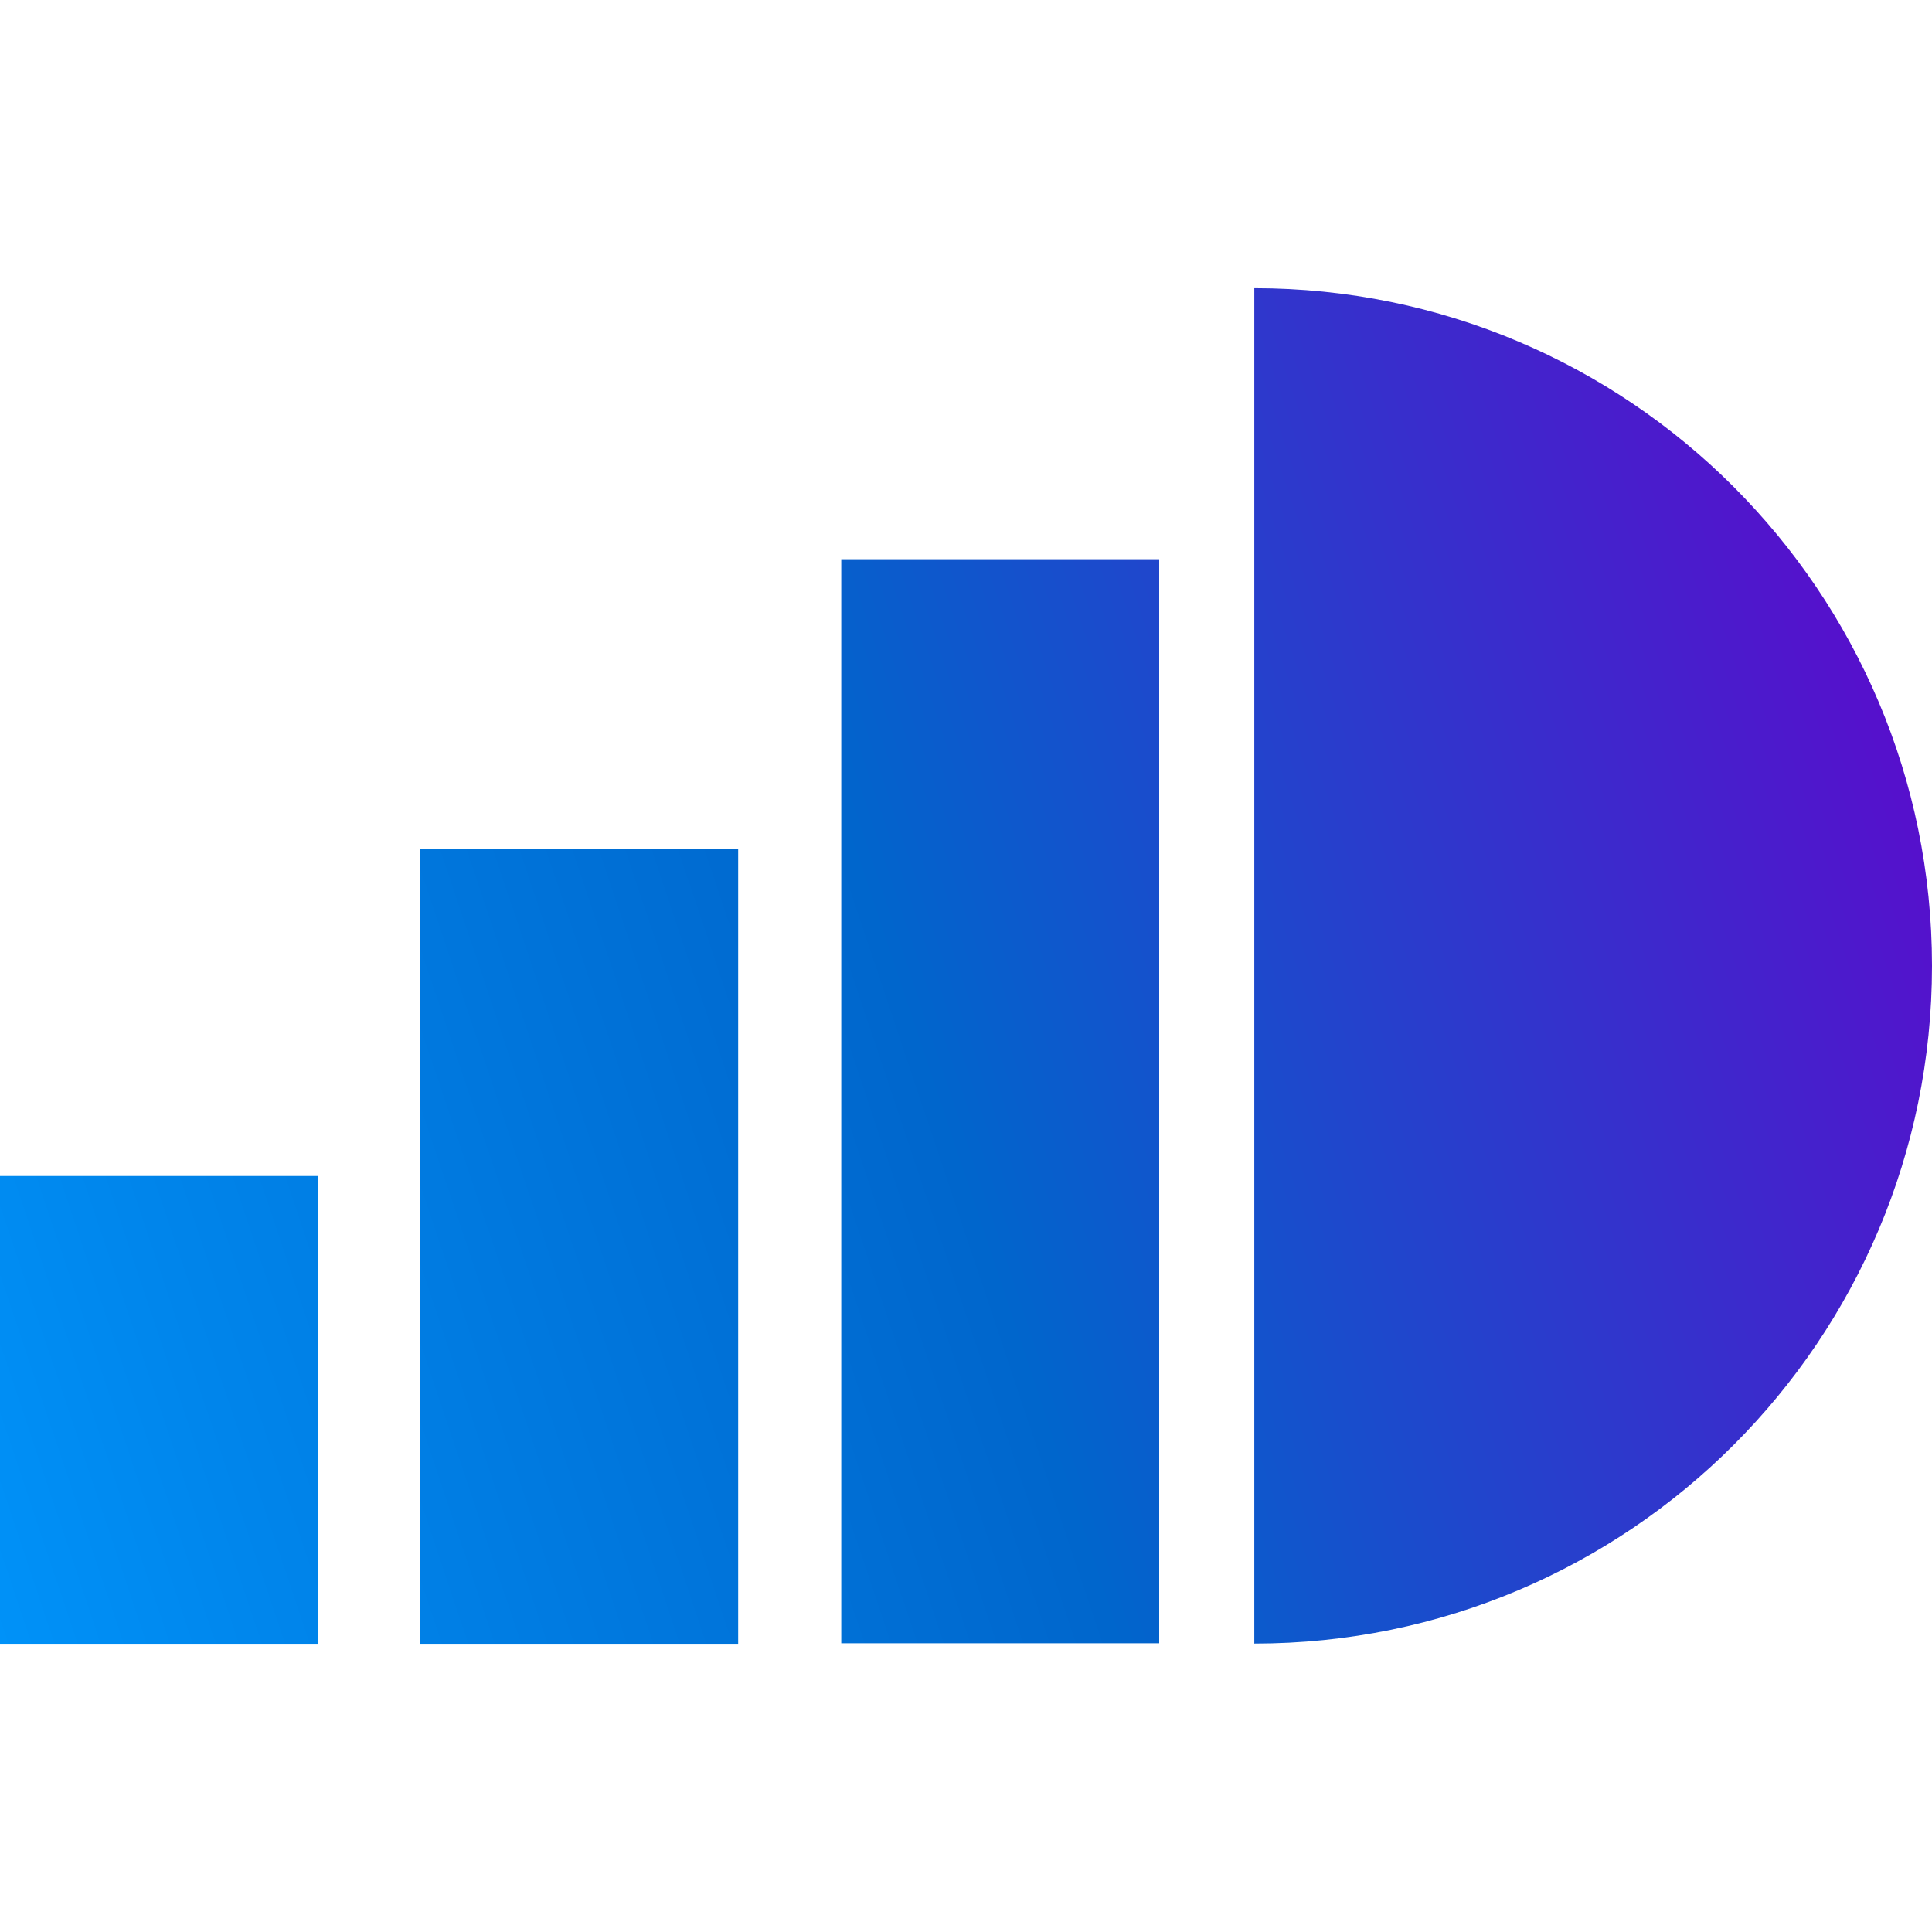 <?xml version="1.0" encoding="UTF-8"?><svg id="Layer_2" xmlns="http://www.w3.org/2000/svg" xmlns:xlink="http://www.w3.org/1999/xlink" viewBox="0 0 800 800"><defs><style>.cls-1{fill:none;}.cls-2{fill:url(#linear-gradient);}</style><linearGradient id="linear-gradient" x1="-91.01" y1="612.12" x2="862.21" y2="292.81" gradientUnits="userSpaceOnUse"><stop offset="0" stop-color="#09f"/><stop offset=".18" stop-color="#0085eb"/><stop offset=".5" stop-color="#06c"/><stop offset="1" stop-color="#60c"/></linearGradient></defs><g id="Layer_1-2"><path class="cls-2" d="m519.38,119.33c154.98,0,280.62,125.64,280.62,280.62s-125.64,280.62-280.62,280.62m-171.03-.13h131.65V231.55h-131.65v448.88Zm-174.34.23h131.65v-329.12h-131.65v329.12Zm-174.01,0h131.65v-193.71H0v193.71Z"/><rect class="cls-1" width="800" height="800"/></g></svg>